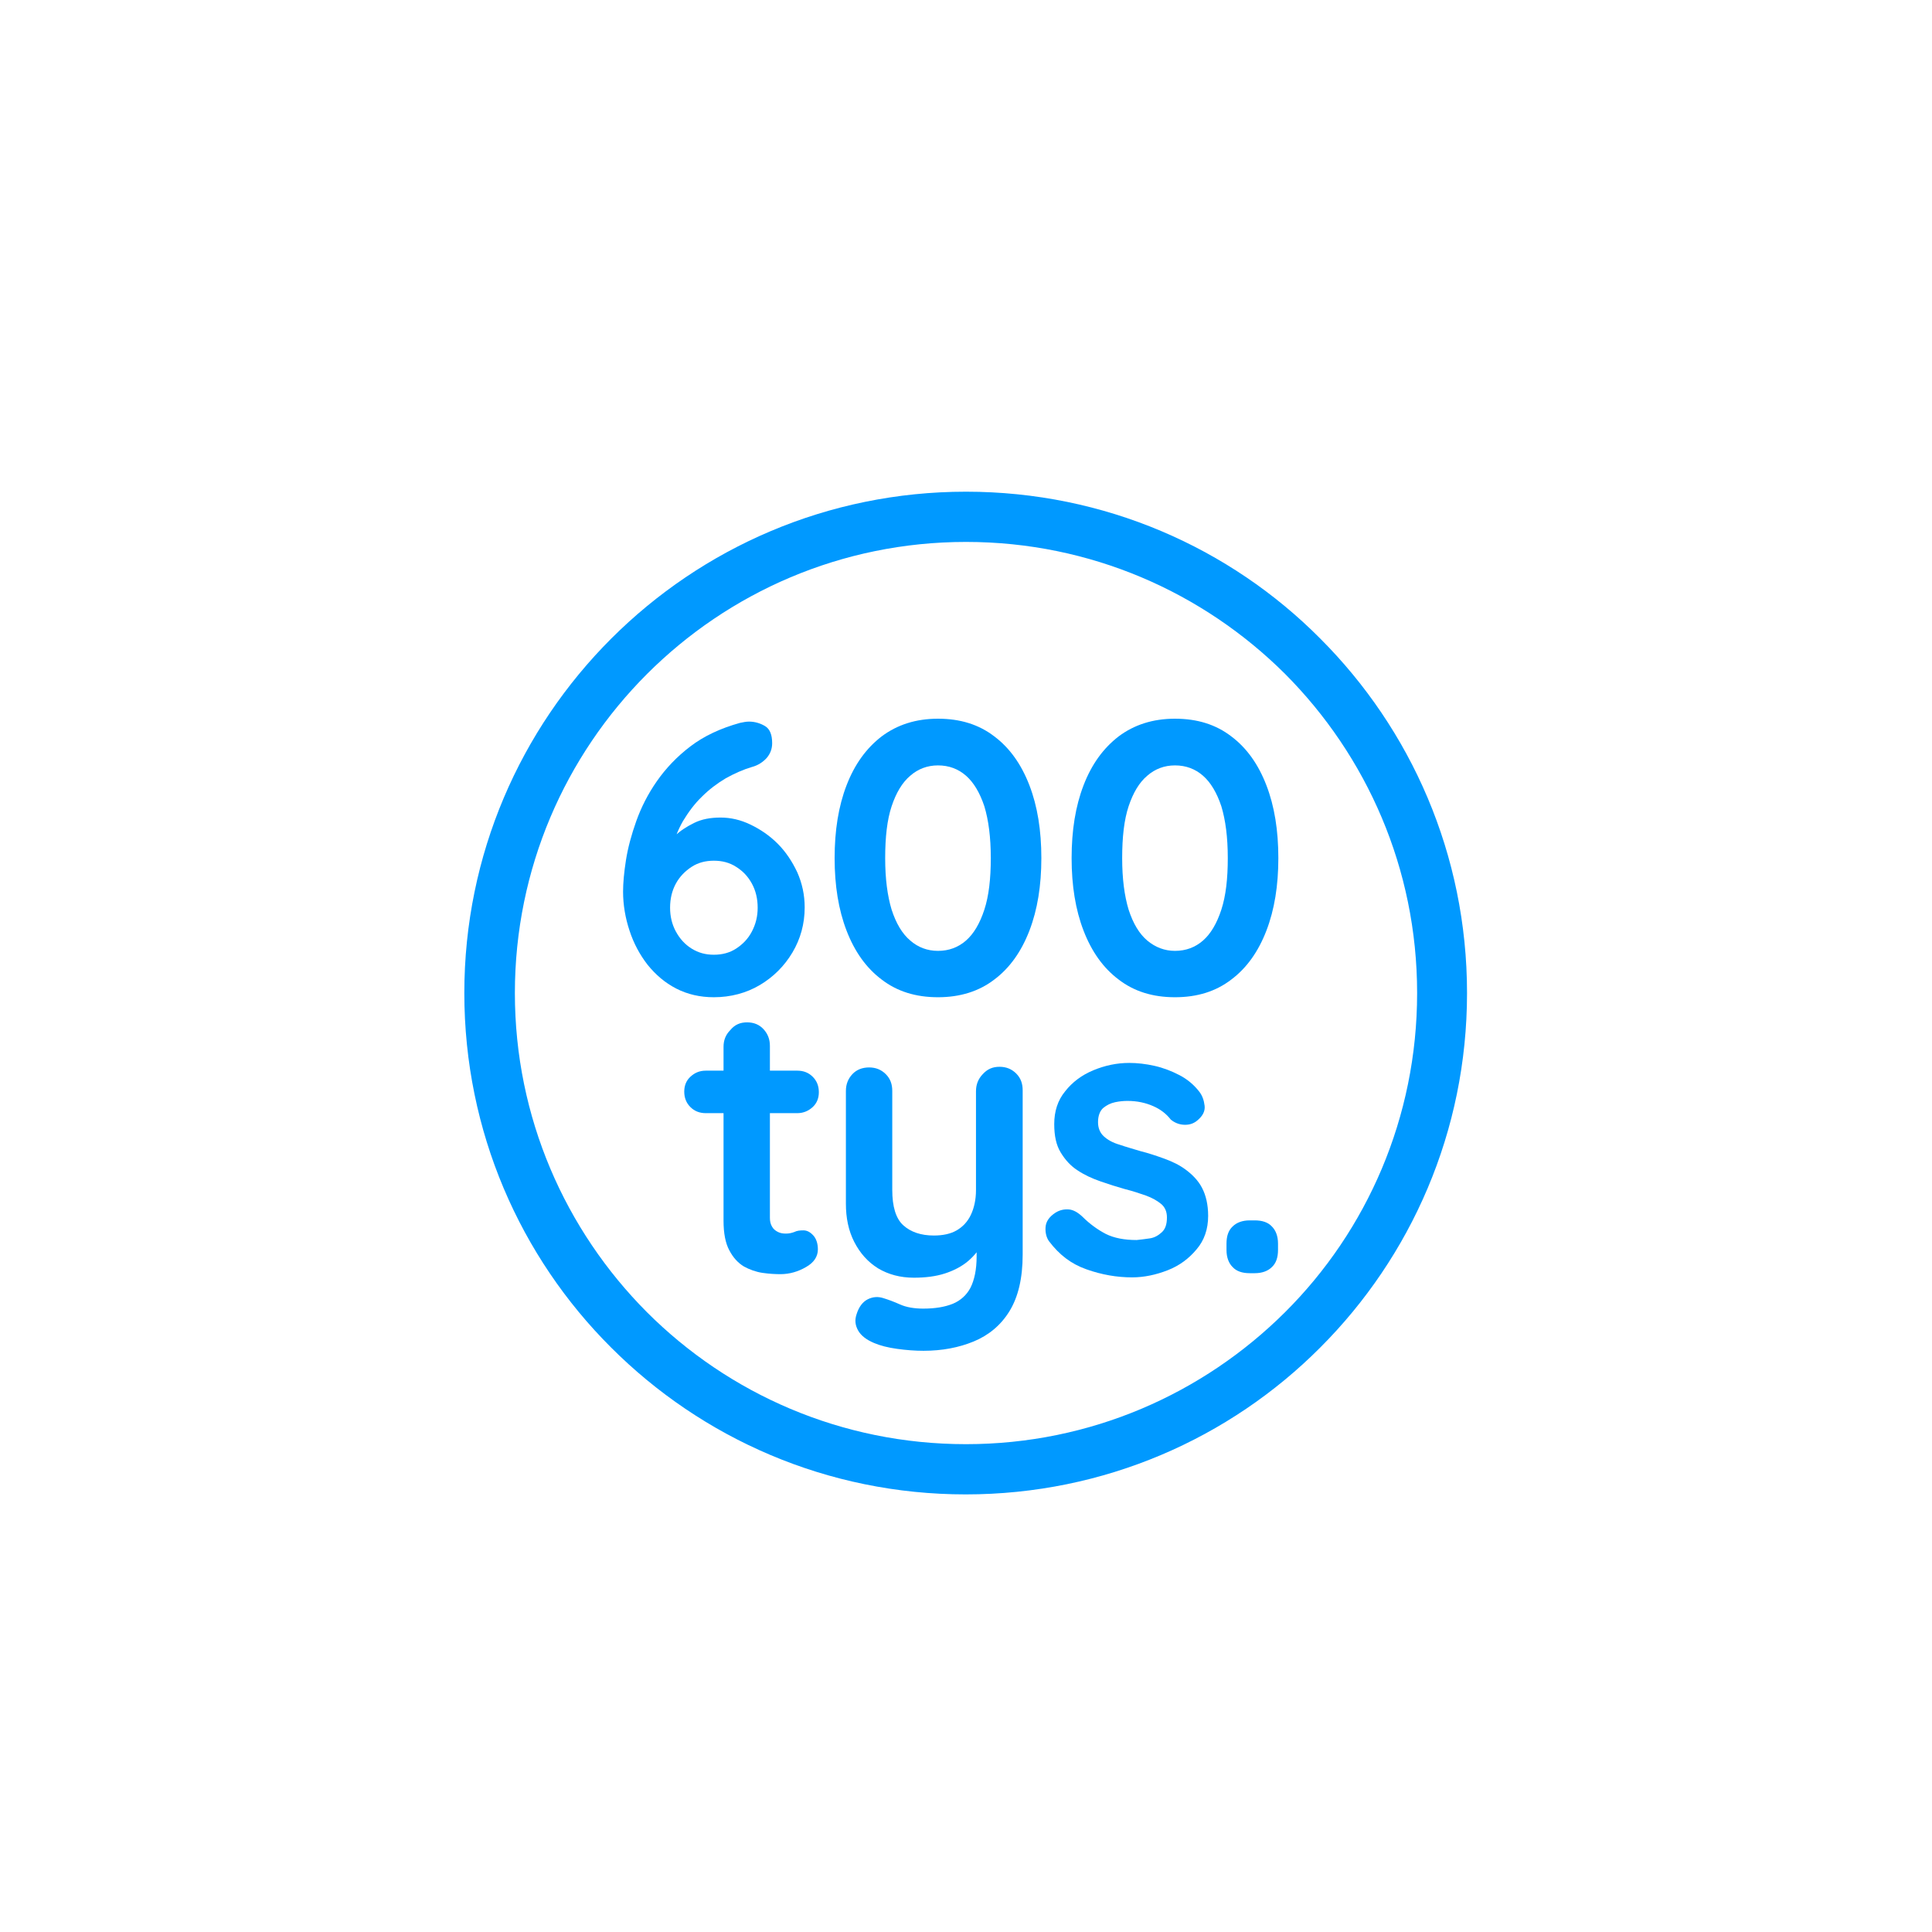<?xml version="1.0" encoding="utf-8"?>
<!-- Generator: Adobe Illustrator 24.3.0, SVG Export Plug-In . SVG Version: 6.00 Build 0)  -->
<svg version="1.1" id="Warstwa_1" xmlns="http://www.w3.org/2000/svg" xmlns:xlink="http://www.w3.org/1999/xlink" x="0px" y="0px"
	 viewBox="0 0 60 60" style="enable-background:new 0 0 60 60;" xml:space="preserve">
<style type="text/css">
	.st0{fill:none;}
	.st1{fill:#0099FF;}
	.st2{fill-rule:evenodd;clip-rule:evenodd;fill:#0099FF;}
	.st3{fill:none;stroke:#0099FF;stroke-width:1.6;stroke-miterlimit:10;}
</style>
<g>
	<path class="st1" d="M22.17,30.97c-0.43,0-0.82-0.09-1.17-0.27c-0.35-0.18-0.64-0.43-0.89-0.74c-0.24-0.31-0.43-0.66-0.56-1.06
		c-0.13-0.39-0.2-0.8-0.2-1.21c0-0.27,0.03-0.6,0.09-0.98c0.06-0.38,0.17-0.79,0.32-1.21c0.15-0.42,0.36-0.84,0.64-1.24
		s0.62-0.76,1.04-1.08s0.93-0.56,1.54-0.73c0.1-0.02,0.19-0.04,0.28-0.04c0.18,0,0.35,0.05,0.5,0.14s0.22,0.27,0.22,0.53
		c0,0.18-0.06,0.33-0.17,0.46c-0.12,0.13-0.27,0.23-0.46,0.28c-0.27,0.08-0.54,0.2-0.81,0.35c-0.27,0.16-0.52,0.35-0.74,0.57
		c-0.23,0.22-0.42,0.48-0.59,0.76c-0.16,0.28-0.28,0.59-0.35,0.92l-0.32-0.01c0.11-0.14,0.25-0.28,0.41-0.44
		c0.16-0.16,0.36-0.29,0.6-0.41c0.24-0.12,0.51-0.17,0.83-0.17c0.31,0,0.62,0.07,0.93,0.22s0.59,0.34,0.84,0.59
		c0.25,0.25,0.45,0.55,0.61,0.89c0.15,0.34,0.23,0.7,0.23,1.09c0,0.51-0.13,0.98-0.38,1.4c-0.25,0.42-0.59,0.76-1.01,1.01
		S22.69,30.97,22.17,30.97z M22.17,29.65c0.26,0,0.49-0.06,0.69-0.19c0.2-0.13,0.37-0.3,0.49-0.53s0.18-0.47,0.18-0.74
		c0-0.28-0.06-0.53-0.18-0.75c-0.12-0.22-0.28-0.39-0.49-0.52c-0.2-0.13-0.43-0.19-0.69-0.19c-0.26,0-0.49,0.06-0.69,0.19
		s-0.37,0.3-0.49,0.52c-0.12,0.22-0.18,0.47-0.18,0.75c0,0.27,0.06,0.52,0.18,0.74s0.28,0.4,0.49,0.53S21.91,29.65,22.17,29.65z"/>
	<path class="st1" d="M29.13,30.97c-0.69,0-1.27-0.18-1.75-0.55c-0.48-0.36-0.84-0.87-1.09-1.52c-0.25-0.65-0.37-1.4-0.37-2.25
		c0-0.86,0.12-1.61,0.37-2.26s0.61-1.15,1.09-1.52c0.48-0.36,1.06-0.55,1.75-0.55s1.27,0.18,1.75,0.55
		c0.48,0.36,0.84,0.87,1.09,1.52c0.25,0.65,0.37,1.4,0.37,2.26c0,0.85-0.12,1.6-0.37,2.25c-0.25,0.65-0.61,1.16-1.09,1.52
		C30.4,30.79,29.81,30.97,29.13,30.97z M29.13,29.53c0.34,0,0.63-0.11,0.87-0.32c0.24-0.21,0.43-0.53,0.57-0.96
		c0.14-0.43,0.2-0.96,0.2-1.6c0-0.65-0.07-1.18-0.2-1.61c-0.14-0.42-0.33-0.74-0.57-0.95c-0.24-0.21-0.53-0.32-0.87-0.32
		c-0.33,0-0.62,0.11-0.86,0.32c-0.25,0.21-0.44,0.53-0.58,0.95c-0.14,0.42-0.2,0.96-0.2,1.61c0,0.64,0.07,1.17,0.2,1.6
		c0.14,0.43,0.33,0.75,0.58,0.96C28.51,29.42,28.8,29.53,29.13,29.53z"/>
	<path class="st1" d="M36.49,30.97c-0.69,0-1.27-0.18-1.75-0.55c-0.48-0.36-0.84-0.87-1.09-1.52c-0.25-0.65-0.37-1.4-0.37-2.25
		c0-0.86,0.12-1.61,0.37-2.26s0.61-1.15,1.09-1.52c0.48-0.36,1.06-0.55,1.75-0.55s1.27,0.18,1.75,0.55
		c0.48,0.36,0.84,0.87,1.09,1.52c0.25,0.65,0.37,1.4,0.37,2.26c0,0.85-0.12,1.6-0.37,2.25c-0.25,0.65-0.61,1.16-1.09,1.52
		C37.76,30.79,37.18,30.97,36.49,30.97z M36.49,29.53c0.34,0,0.63-0.11,0.87-0.32c0.24-0.21,0.43-0.53,0.57-0.96
		c0.14-0.43,0.2-0.96,0.2-1.6c0-0.65-0.07-1.18-0.2-1.61c-0.14-0.42-0.33-0.74-0.57-0.95c-0.24-0.21-0.53-0.32-0.87-0.32
		c-0.33,0-0.62,0.11-0.86,0.32c-0.25,0.21-0.44,0.53-0.58,0.95c-0.14,0.42-0.2,0.96-0.2,1.61c0,0.64,0.07,1.17,0.2,1.6
		c0.14,0.43,0.33,0.75,0.58,0.96C35.88,29.42,36.17,29.53,36.49,29.53z"/>
	<path class="st1" d="M21.92,33.25h2.84c0.19,0,0.35,0.06,0.48,0.19s0.19,0.29,0.19,0.48c0,0.18-0.06,0.34-0.19,0.46
		s-0.29,0.19-0.48,0.19h-2.84c-0.19,0-0.35-0.06-0.48-0.19s-0.19-0.29-0.19-0.48c0-0.18,0.06-0.34,0.19-0.46
		S21.72,33.25,21.92,33.25z M23.2,31.75c0.21,0,0.38,0.07,0.51,0.21c0.13,0.14,0.2,0.31,0.2,0.52v5.34c0,0.11,0.02,0.2,0.07,0.28
		c0.04,0.07,0.1,0.12,0.18,0.16s0.16,0.05,0.25,0.05c0.1,0,0.18-0.02,0.26-0.05c0.08-0.04,0.17-0.05,0.28-0.05
		c0.11,0,0.21,0.05,0.31,0.16c0.09,0.1,0.14,0.25,0.14,0.43c0,0.22-0.12,0.41-0.37,0.55c-0.24,0.14-0.51,0.22-0.79,0.22
		c-0.17,0-0.35-0.01-0.56-0.04c-0.2-0.03-0.4-0.1-0.58-0.2c-0.18-0.11-0.33-0.27-0.45-0.5c-0.12-0.22-0.18-0.53-0.18-0.92v-5.4
		c0-0.21,0.07-0.38,0.21-0.52C22.82,31.82,22.99,31.75,23.2,31.75z"/>
	<path class="st1" d="M31.04,33.13c0.21,0,0.38,0.07,0.52,0.21c0.14,0.14,0.2,0.31,0.2,0.52v5.1c0,0.74-0.14,1.32-0.41,1.76
		s-0.65,0.75-1.11,0.94c-0.46,0.19-0.98,0.29-1.56,0.29c-0.26,0-0.53-0.02-0.82-0.06c-0.29-0.04-0.52-0.1-0.71-0.18
		c-0.24-0.1-0.41-0.23-0.5-0.39c-0.09-0.16-0.11-0.32-0.05-0.5c0.07-0.23,0.19-0.39,0.35-0.47c0.16-0.08,0.33-0.09,0.5-0.03
		c0.13,0.04,0.3,0.1,0.5,0.19s0.45,0.13,0.72,0.13c0.37,0,0.67-0.05,0.92-0.15c0.24-0.1,0.43-0.27,0.55-0.5
		c0.12-0.24,0.19-0.56,0.19-0.97v-0.8l0.25,0.29c-0.14,0.26-0.31,0.48-0.51,0.65s-0.45,0.3-0.73,0.39c-0.28,0.09-0.6,0.13-0.96,0.13
		c-0.42,0-0.79-0.1-1.11-0.29c-0.32-0.2-0.56-0.47-0.74-0.82c-0.18-0.35-0.26-0.75-0.26-1.19v-3.5c0-0.21,0.07-0.38,0.2-0.52
		s0.31-0.21,0.52-0.21s0.38,0.07,0.52,0.21c0.14,0.14,0.2,0.31,0.2,0.52v3.07c0,0.52,0.11,0.89,0.34,1.1s0.55,0.32,0.95,0.32
		c0.28,0,0.52-0.05,0.71-0.16c0.19-0.11,0.34-0.27,0.44-0.48s0.16-0.47,0.16-0.77v-3.07c0-0.21,0.07-0.38,0.2-0.52
		C30.66,33.2,30.83,33.13,31.04,33.13z"/>
	<path class="st1" d="M32.58,38.55c-0.08-0.11-0.12-0.26-0.11-0.43c0.01-0.18,0.11-0.33,0.31-0.46c0.13-0.08,0.26-0.11,0.41-0.1
		c0.14,0.01,0.28,0.09,0.42,0.22c0.23,0.23,0.48,0.41,0.73,0.54c0.26,0.13,0.58,0.19,0.96,0.19c0.12-0.01,0.25-0.03,0.4-0.05
		s0.27-0.09,0.38-0.19c0.11-0.1,0.16-0.25,0.16-0.46c0-0.18-0.06-0.32-0.18-0.42c-0.12-0.1-0.28-0.19-0.47-0.26
		c-0.2-0.07-0.41-0.14-0.65-0.2c-0.25-0.07-0.5-0.15-0.76-0.24c-0.26-0.09-0.5-0.2-0.71-0.34c-0.22-0.14-0.39-0.33-0.53-0.56
		c-0.14-0.23-0.2-0.52-0.2-0.88c0-0.4,0.11-0.74,0.34-1.02c0.22-0.28,0.51-0.5,0.87-0.65s0.73-0.23,1.12-0.23
		c0.25,0,0.51,0.03,0.78,0.09c0.27,0.06,0.53,0.16,0.78,0.29c0.25,0.13,0.46,0.31,0.62,0.52c0.09,0.12,0.14,0.26,0.16,0.43
		c0.02,0.17-0.06,0.32-0.23,0.46c-0.12,0.1-0.26,0.14-0.42,0.13c-0.16-0.01-0.29-0.07-0.4-0.16c-0.14-0.18-0.32-0.32-0.55-0.42
		s-0.49-0.16-0.79-0.16c-0.12,0-0.25,0.01-0.39,0.04c-0.14,0.03-0.26,0.09-0.37,0.18c-0.1,0.09-0.16,0.24-0.16,0.44
		c0,0.18,0.06,0.33,0.18,0.44c0.12,0.11,0.28,0.2,0.49,0.26c0.2,0.07,0.42,0.13,0.65,0.2c0.24,0.06,0.48,0.14,0.73,0.23
		c0.25,0.09,0.48,0.2,0.68,0.35s0.38,0.33,0.5,0.56s0.19,0.52,0.19,0.87c0,0.41-0.12,0.76-0.36,1.04c-0.24,0.29-0.54,0.51-0.9,0.65
		s-0.73,0.22-1.1,0.22c-0.47,0-0.94-0.08-1.42-0.25S32.9,38.97,32.58,38.55z"/>
	<path class="st1" d="M38.81,39.54c-0.23,0-0.41-0.06-0.53-0.19c-0.12-0.12-0.19-0.3-0.19-0.53v-0.2c0-0.23,0.06-0.41,0.19-0.53
		c0.12-0.12,0.3-0.19,0.53-0.19h0.16c0.23,0,0.41,0.06,0.53,0.19c0.12,0.12,0.19,0.3,0.19,0.53v0.2c0,0.23-0.06,0.41-0.19,0.53
		c-0.12,0.12-0.3,0.19-0.53,0.19H38.81z"/>
</g>
<rect y="0.16" class="st0" width="60" height="60"/>
<path class="st2" d="M30,16.83c-7.74,0-14.01,6.27-14.01,14.01c0,3.87,1.57,7.37,4.1,9.91c2.54,2.54,6.04,4.1,9.91,4.1
	c3.87,0,7.37-1.57,9.91-4.1c2.54-2.53,4.1-6.04,4.1-9.91c0-3.87-1.57-7.37-4.1-9.91C37.37,18.4,33.87,16.83,30,16.83L30,16.83z
	 M14.42,30.84c0,4.3,1.74,8.2,4.56,11.01c2.82,2.82,6.71,4.56,11.01,4.56c4.3,0,8.2-1.74,11.01-4.56c2.82-2.82,4.56-6.71,4.56-11.01
	c0-4.3-1.74-8.19-4.56-11.01C38.2,17.01,34.3,15.27,30,15.27C21.4,15.27,14.42,22.24,14.42,30.84z"/>
</svg>
